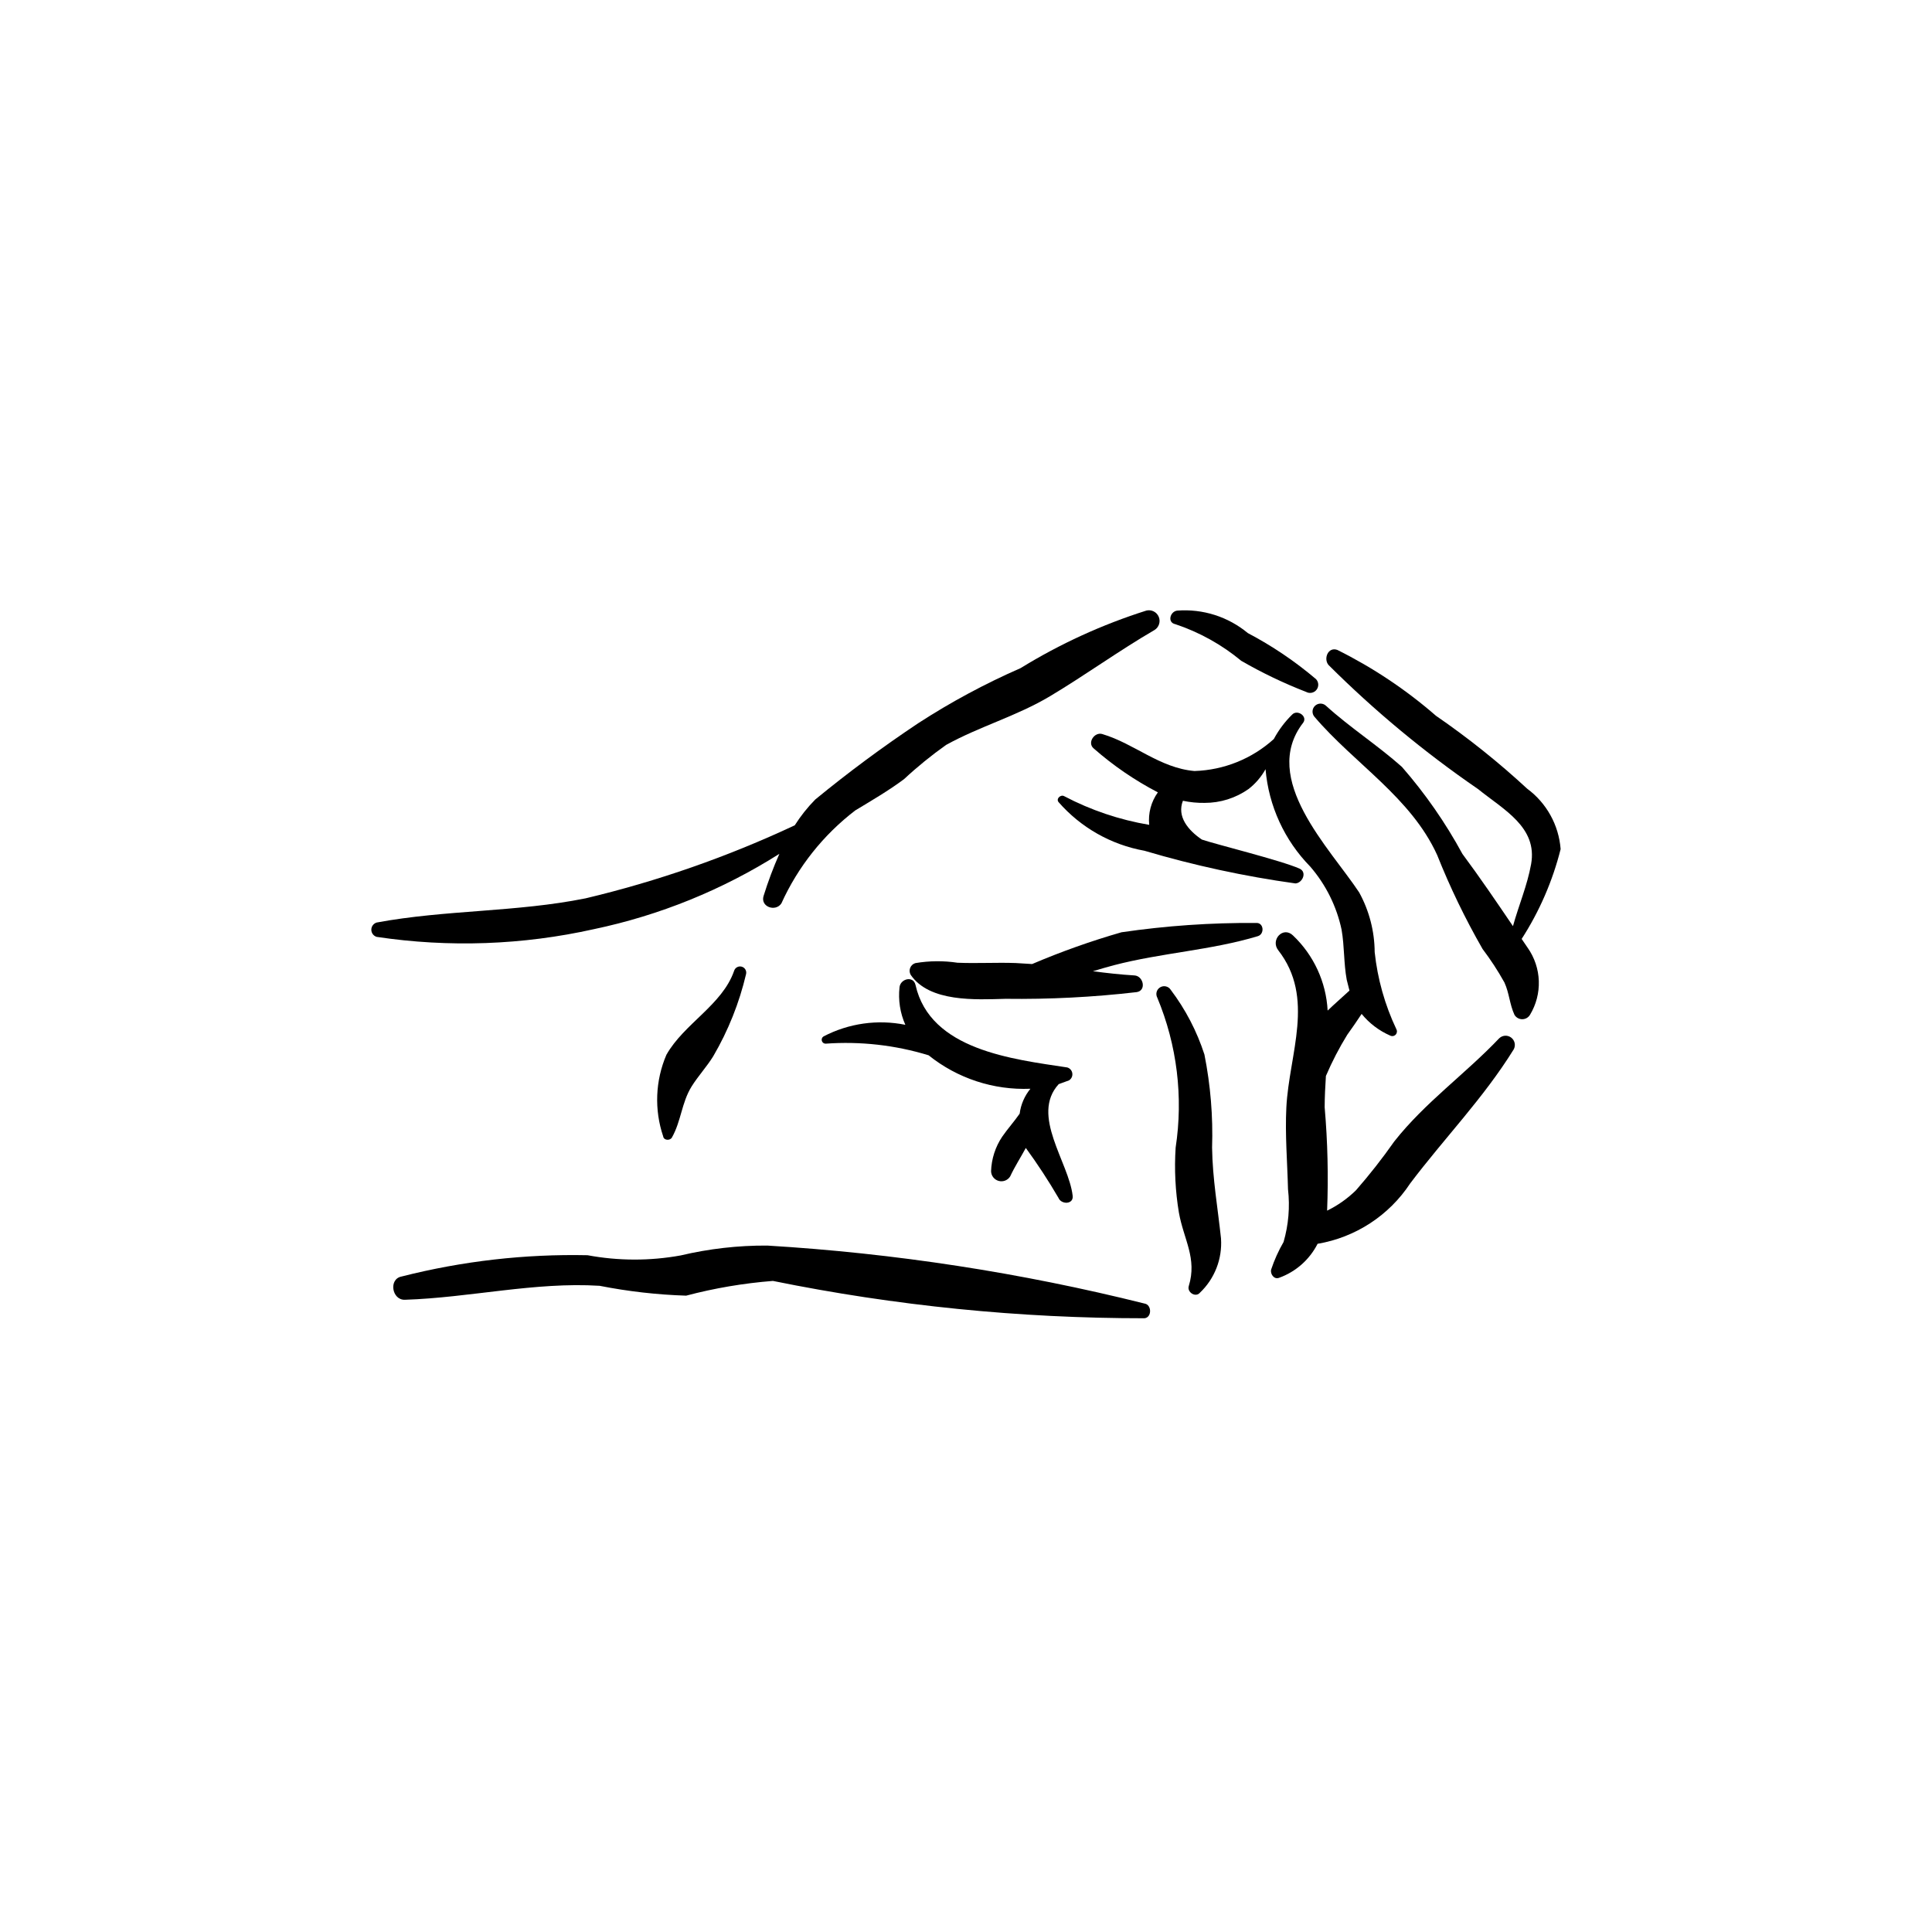 <?xml version="1.0" encoding="UTF-8"?>
<!-- Uploaded to: SVG Repo, www.svgrepo.com, Generator: SVG Repo Mixer Tools -->
<svg fill="#000000" width="800px" height="800px" version="1.1" viewBox="144 144 512 512" xmlns="http://www.w3.org/2000/svg">
 <g>
  <path d="m495.34 330.98c6.402 5.82 13.727 10.5 20.195 16.262h-0.004c6.172 7.07 11.547 14.801 16.023 23.051 4.66 6.266 9.023 12.695 13.395 19.145 1.527-5.519 3.812-10.828 4.812-16.445 1.746-9.809-7.297-14.41-14.082-19.898h-0.004c-14.172-9.73-27.43-20.73-39.605-32.867-1.391-1.645-0.125-4.891 2.328-3.996 9.43 4.688 18.223 10.559 26.164 17.469 8.508 5.848 16.578 12.301 24.156 19.312 5.137 3.793 8.375 9.637 8.863 16.008-2.121 8.445-5.609 16.484-10.328 23.805l1.617 2.383 0.004-0.004c1.801 2.582 2.82 5.629 2.926 8.773 0.105 3.144-0.703 6.254-2.332 8.949-0.43 0.73-1.215 1.176-2.062 1.176s-1.633-0.445-2.066-1.176c-1.316-2.91-1.344-5.676-2.656-8.566v0.004c-1.723-3.094-3.656-6.059-5.793-8.879-4.598-8.004-8.617-16.324-12.031-24.898-6.953-15.27-21.902-24.188-32.504-36.617-0.734-0.84-0.691-2.102 0.094-2.887 0.789-0.789 2.051-0.832 2.891-0.102z"/>
  <path d="m454.26 406.32c3.914 5.176 6.93 10.973 8.926 17.145 1.617 8.113 2.297 16.387 2.027 24.656 0.121 8.293 1.504 15.926 2.371 24.121h-0.004c0.363 5.367-1.68 10.613-5.57 14.324-1.152 1.395-3.481-0.102-2.977-1.734 2.273-7.383-1.352-12.359-2.613-19.473-0.949-5.695-1.238-11.477-0.863-17.238 2.051-13.434 0.367-27.172-4.859-39.715-0.531-0.98-0.191-2.207 0.773-2.766 0.961-0.562 2.195-0.262 2.789 0.68z"/>
  <path d="m250.46 482.28c16.086-4.09 32.652-5.984 49.246-5.633 8.156 1.52 16.52 1.539 24.684 0.055 7.523-1.781 15.23-2.66 22.957-2.613 33.734 2.031 67.207 7.18 99.992 15.371 1.898 0.316 1.953 3.629 0 3.887v0.004c-33.086 0.012-66.09-3.301-98.512-9.895-7.766 0.609-15.461 1.914-22.996 3.906-7.703-0.246-15.375-1.121-22.941-2.613-17.137-1.07-34.461 3.156-51.594 3.703-3.461 0.109-4.371-5.547-0.836-6.172z"/>
  <path d="m426.05 355.01c7.055 3.703 14.648 6.262 22.504 7.582-0.316-3.051 0.5-6.117 2.293-8.609-6.106-3.176-11.805-7.074-16.977-11.617-1.84-1.477 0.156-4.457 2.234-3.84 8.566 2.547 15.188 8.992 24.465 9.805l0.004-0.004c7.785-0.246 15.23-3.25 21.004-8.477 1.289-2.402 2.934-4.594 4.879-6.5 1.41-1.422 4.172 0.527 2.871 2.215-11.469 14.883 7.141 33.23 14.867 44.938l0.004 0.004c2.66 4.848 4.07 10.277 4.106 15.809 0.754 7.09 2.699 14 5.754 20.445 0.258 0.477 0.172 1.07-0.215 1.457-0.383 0.383-0.977 0.469-1.453 0.211-2.934-1.285-5.519-3.25-7.543-5.731-1.238 1.863-2.492 3.711-3.809 5.527-2.141 3.473-4.019 7.098-5.625 10.844l-0.031 0.039c-0.176 2.75-0.324 5.543-0.332 8.375h0.004c0.789 9.094 1.004 18.23 0.645 27.352 2.824-1.375 5.406-3.199 7.648-5.398 3.606-4.125 6.992-8.438 10.137-12.926 8.16-10.359 18.844-17.898 27.84-27.371v0.004c0.879-0.828 2.223-0.895 3.176-0.156 0.953 0.734 1.23 2.051 0.652 3.109-8.016 12.938-18.324 23.449-27.453 35.543h0.004c-5.609 8.496-14.492 14.285-24.527 15.98-2.125 4.191-5.769 7.414-10.191 9.008-1.34 0.527-2.359-0.977-2.137-2.133h0.004c0.848-2.559 1.957-5.023 3.309-7.356 1.316-4.539 1.715-9.293 1.176-13.988-0.176-7.207-0.805-14.457-0.438-21.664 0.723-14.25 7.711-29.004-2.152-41.664-2.129-2.731 1.281-6.469 3.914-3.914 5.496 5.219 8.781 12.34 9.18 19.906 1.914-1.848 3.949-3.586 5.785-5.301l-0.723-2.848c-0.816-4.383-0.594-8.883-1.363-13.266l0.004 0.004c-1.312-6.191-4.172-11.949-8.305-16.738-6.836-6.965-11.031-16.098-11.855-25.824-1.133 2.043-2.664 3.832-4.508 5.262-3.406 2.398-7.469 3.68-11.633 3.668-1.934 0.031-3.863-0.156-5.754-0.562-1.641 4.168 1.355 7.809 5.023 10.285 3.488 1.211 21.004 5.527 25.871 7.695 2.078 0.926 0.805 3.801-1.066 3.93-13.535-1.879-26.914-4.777-40.02-8.66-8.844-1.59-16.879-6.144-22.785-12.914-0.703-0.922 0.637-2.086 1.539-1.535z"/>
  <path d="m455.96 305.82c6.781-0.523 13.496 1.609 18.727 5.953 6.453 3.394 12.512 7.488 18.07 12.203 0.734 0.777 0.793 1.969 0.141 2.812-0.652 0.848-1.824 1.09-2.758 0.574-5.934-2.301-11.676-5.055-17.188-8.234-5.176-4.293-11.102-7.59-17.48-9.715-2.195-0.434-1.383-3.367 0.488-3.594z"/>
  <path d="m243.82 388.48c18.258-3.394 37.055-2.719 55.316-6.402v0.004c19.109-4.539 37.703-11.031 55.484-19.371 1.562-2.461 3.379-4.75 5.426-6.828 8.762-7.199 17.883-13.953 27.32-20.242 8.625-5.59 17.688-10.465 27.102-14.582 10.445-6.434 21.645-11.555 33.344-15.254 1.344-0.32 2.727 0.375 3.266 1.652 0.535 1.273 0.074 2.75-1.098 3.488-9.453 5.492-18.32 11.945-27.707 17.555-8.824 5.273-18.66 8-27.52 12.898h-0.004c-3.922 2.777-7.656 5.812-11.172 9.086-4.094 3.047-8.539 5.641-12.906 8.273-8.465 6.477-15.195 14.941-19.594 24.645-1.535 2.344-5.641 0.926-4.715-1.988v0.004c1.18-3.793 2.574-7.512 4.18-11.145-15.059 9.539-31.707 16.301-49.152 19.965-18.898 4.223-38.418 4.914-57.57 2.043-0.84-0.254-1.414-1.023-1.414-1.898s0.574-1.648 1.414-1.902z"/>
  <path d="m386.6 399.23c3.684-0.621 7.441-0.652 11.137-0.098 5.148 0.219 10.277-0.102 15.426 0.082l4.375 0.266-0.004-0.004c7.711-3.289 15.617-6.098 23.672-8.414 11.805-1.73 23.723-2.555 35.656-2.465 2.059-0.168 2.336 2.938 0.473 3.5-12.395 3.734-25.566 4.41-38.152 7.699-1.836 0.48-3.684 1.031-5.547 1.594 3.66 0.473 7.32 0.895 11.004 1.109 2.371 0.137 3.246 4.008 0.598 4.422-11.539 1.34-23.152 1.93-34.77 1.777-7.867 0.215-20.141 0.945-25.129-6.363-0.324-0.57-0.371-1.254-0.125-1.859 0.246-0.605 0.758-1.066 1.387-1.246z"/>
  <path d="m362.25 418.66c6.66-3.477 14.312-4.562 21.676-3.074-1.391-3.125-1.922-6.566-1.539-9.969 0.238-2.238 3.664-3.137 4.238-0.574 3.867 17.246 25.766 19.648 40.223 21.844h-0.004c0.715 0.215 1.238 0.828 1.332 1.566 0.098 0.742-0.25 1.469-0.883 1.859l-2.727 0.996c-7.543 8.273 2.703 20.676 3.703 29.605 0.262 2.332-3.047 2.344-3.777 0.512-2.652-4.547-5.535-8.953-8.641-13.207-1.359 2.519-2.934 4.938-4.141 7.535v0.004c-0.637 1.027-1.875 1.516-3.043 1.199-1.172-0.316-1.992-1.363-2.023-2.574 0.109-3.266 1.129-6.438 2.953-9.152 1.43-2.074 3.18-4.012 4.625-6.094 0.309-2.426 1.297-4.715 2.852-6.606-9.77 0.406-19.355-2.746-26.984-8.867-8.836-2.703-18.098-3.746-27.316-3.078-0.465-0.008-0.863-0.32-0.984-0.766-0.121-0.449 0.066-0.918 0.461-1.16z"/>
  <path d="m320.61 423.52c4.668-8.262 14.812-13.199 17.941-22.246v-0.004c0.266-0.844 1.152-1.328 2.004-1.094 0.855 0.234 1.367 1.105 1.16 1.969-1.797 7.648-4.731 14.988-8.699 21.773-1.723 2.801-4.016 5.246-5.738 8.02-2.652 4.273-2.754 9.168-5.211 13.516-0.488 0.867-2.152 0.812-2.316-0.301-2.391-7.07-2.086-14.777 0.859-21.633z"/>
 </g>
</svg>